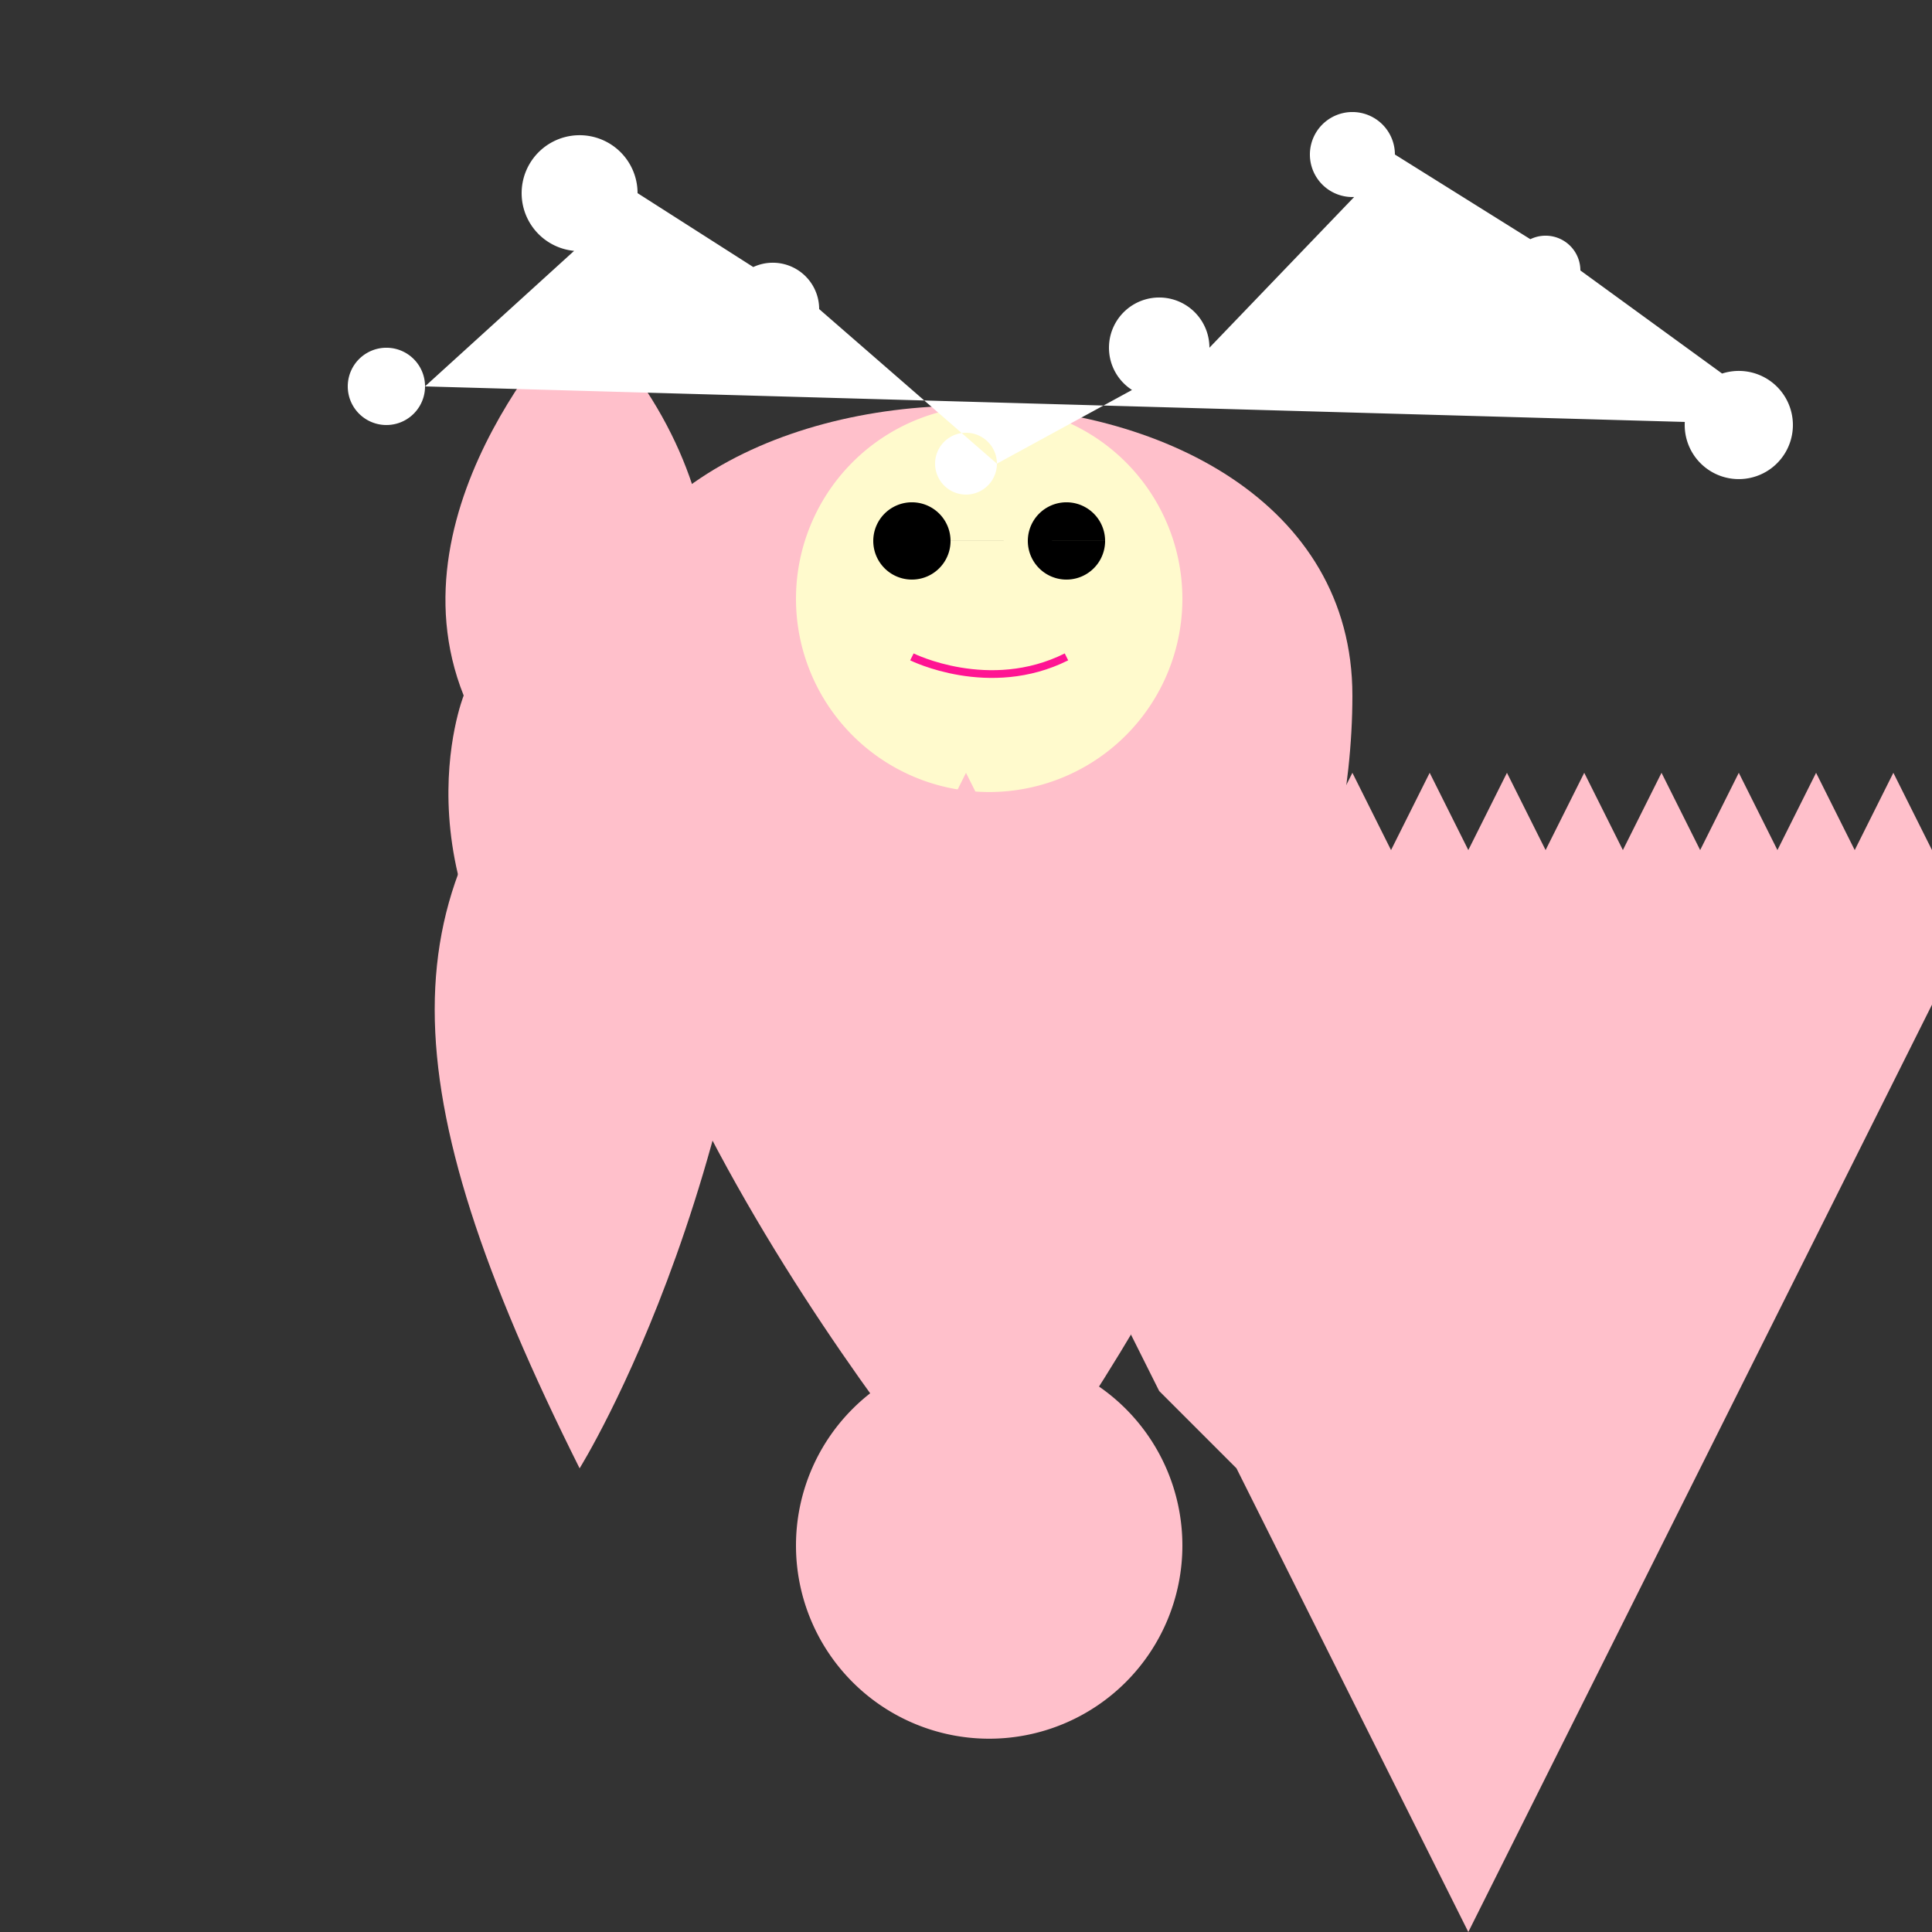 <!--

Generated by DrawGPT.
Free, open source, AI generated images in SVG, PNG, and HTML Canvas format.
https://drawgpt.ai

Created: 2023-12-16T00:39:30.026Z
Link: https://drawgpt.ai/prompt/132471/

-->
<svg xmlns="http://www.w3.org/2000/svg" xmlns:xlink="http://www.w3.org/1999/xlink" width="500" height="500"><rect width="100%" height="100%" fill="#333333" stroke="none"/><defs/><g><path fill="#FFC0CB" stroke="none" paint-order="stroke fill markers" d=" M 256 400 C 256 400 150 280 150 180 C 150 80 350 80 350 180 C 350 280 256 400 256 400 Z"/><path fill="#FFC0CB" stroke="none" paint-order="stroke fill markers" d=" M 150 180 C 100 230 100 280 150 380 C 150 380 200 300 200 180 C 200 180 150 230 150 180 Z"/><path fill="#FFC0CB" stroke="none" paint-order="stroke fill markers" d=" M 150 80 C 150 80 100 130 120 180 C 120 180 100 230 150 280 C 150 280 200 230 180 180 C 180 180 200 130 150 80 Z"/><path fill="#FFFACD" stroke="none" paint-order="stroke fill markers" d=" M 306 155 A 50 50 0 1 1 306 154.95"/><path fill="#000000" stroke="none" paint-order="stroke fill markers" d=" M 246 140 A 10 10 0 1 1 246 139.99 L 286 140 A 10 10 0 1 1 286 139.99"/><path fill="none" stroke="#FF1493" paint-order="fill stroke markers" d=" M 236 170 C 236 170 256 180 276 170" stroke-miterlimit="10" stroke-width="2" stroke-dasharray=""/><path fill="#FFC0CB" stroke="none" paint-order="stroke fill markers" d=" M 180 220 Q 180 220 190 200 Q 190 200 200 220 Q 200 220 220 200 Q 220 200 240 220 Q 240 220 250 200 Q 250 200 260 220 Q 260 220 280 200 Q 280 200 290 220 Q 290 220 300 200 Q 300 200 320 220 Q 320 220 330 200 Q 330 200 340 220 Q 340 220 350 200 Q 350 200 360 220 Q 360 220 370 200 Q 370 200 380 220 Q 380 220 390 200 Q 390 200 400 220 Q 400 220 410 200 Q 410 200 420 220 Q 420 220 430 200 Q 430 200 440 220 Q 440 220 450 200 Q 450 200 460 220 Q 460 220 470 200 Q 470 200 480 220 Q 480 220 490 200 Q 490 200 500 220 Q 500 220 510 240 Q 510 240 500 260 Q 500 260 490 280 Q 490 280 480 300 Q 480 300 470 320 Q 470 320 460 340 Q 460 340 450 360 Q 450 360 440 380 Q 440 380 430 400 Q 430 400 420 420 Q 420 420 410 440 Q 410 440 400 460 Q 400 460 390 480 Q 390 480 380 500 Q 380 500 370 480 Q 370 480 360 460 Q 360 460 350 440 Q 350 440 340 420 Q 340 420 330 400 Q 330 400 320 380 Q 320 380 300 360 Q 300 360 290 340 Q 290 340 280 320 Q 280 320 260 300 Q 260 300 250 280 Q 250 280 240 260 Q 240 260 230 240 Q 230 240 220 220 Q 220 220 210 200 Q 210 200 200 180 Z"/><path fill="#FFFFFF" stroke="none" paint-order="stroke fill markers" d=" M 110 100 A 10 10 0 1 1 110 99.99 L 165 50 A 15 15 0 1 1 165 49.985 L 212 80 A 12 12 0 1 1 212 79.988 L 258 120 A 8 8 0 1 1 258 119.992 L 313 90 A 13 13 0 1 1 313 89.987 L 361 40 A 11 11 0 1 1 361 39.989 L 409 70 A 9 9 0 1 1 409 69.991 L 464 110 A 14 14 0 1 1 464 109.986"/><path fill="#FFC0CB" stroke="none" paint-order="stroke fill markers" d=" M 306 400 A 50 50 0 1 1 306 399.95"/></g></svg>